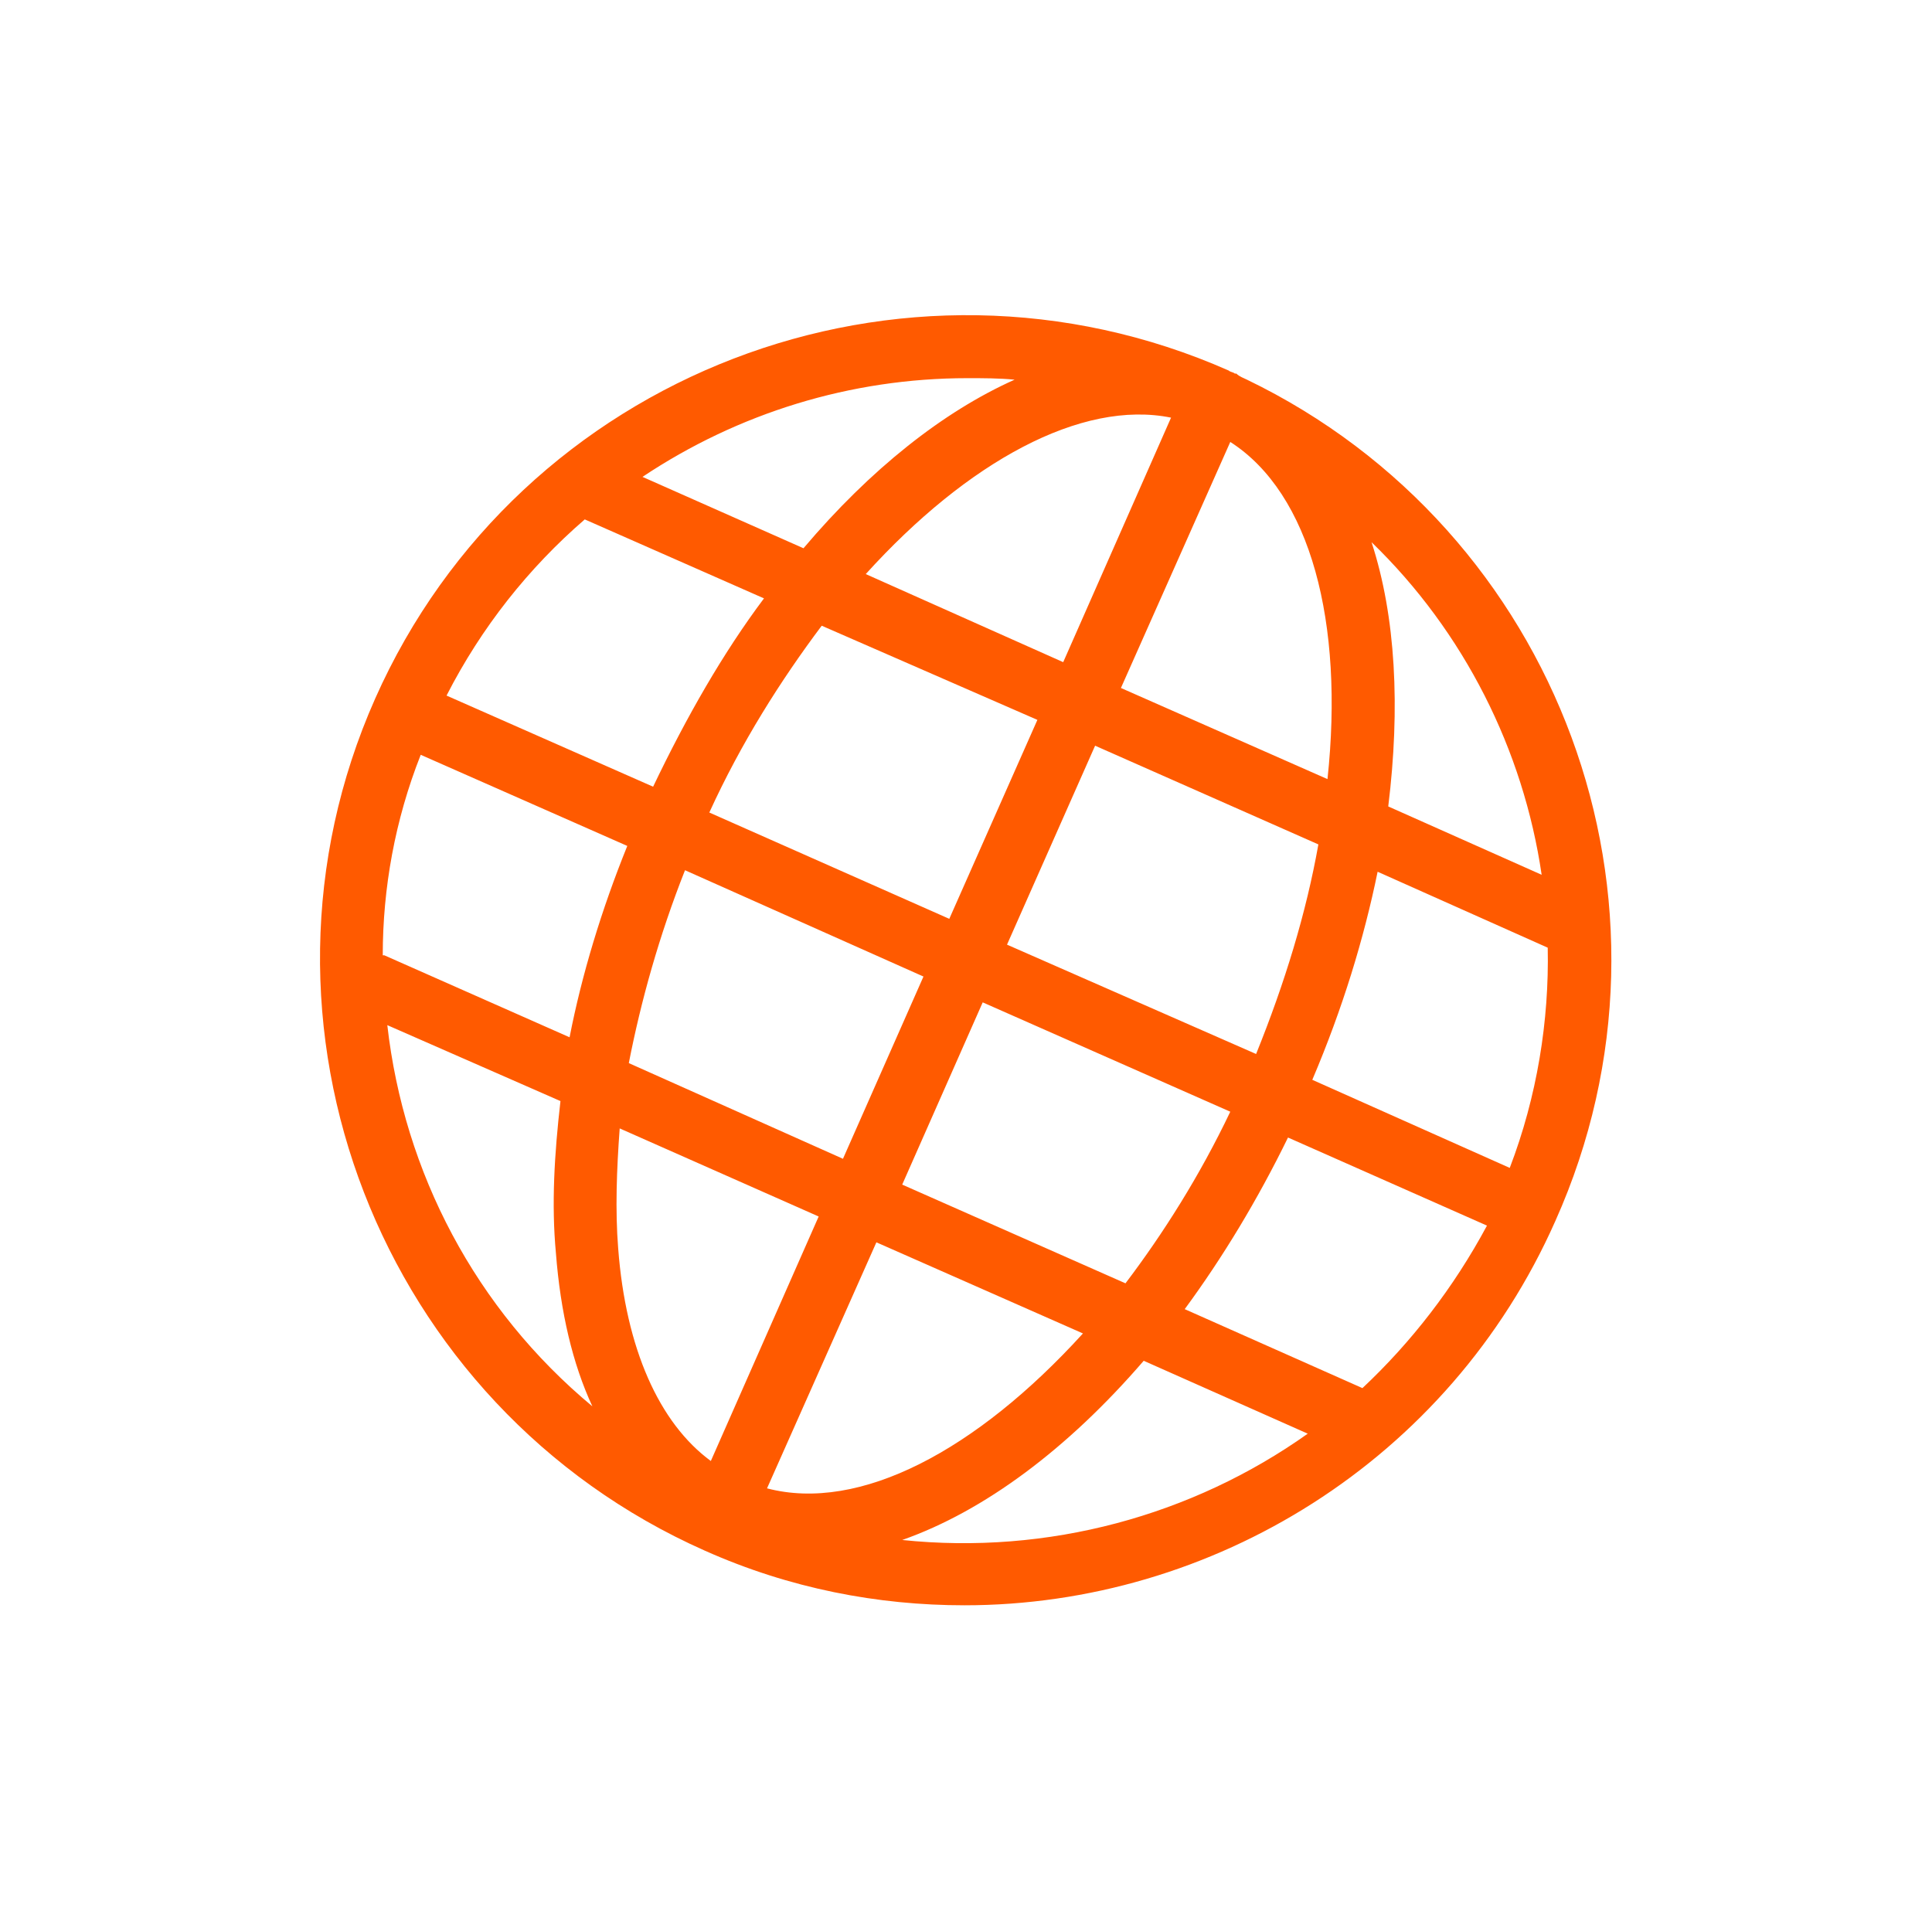 <?xml version="1.0" encoding="utf-8"?>
<!-- Generator: Adobe Illustrator 25.2.1, SVG Export Plug-In . SVG Version: 6.00 Build 0)  -->
<svg version="1.1" id="Livello_1" xmlns="http://www.w3.org/2000/svg" xmlns:xlink="http://www.w3.org/1999/xlink" x="0px" y="0px"
	 viewBox="0 0 127.2 126.5" style="enable-background:new 0 0 127.2 126.5;" xml:space="preserve">
<style type="text/css">
	.st0{fill:#ff5a00;}
</style>
<path class="st0" d="M82.1,25c-0.2-0.1-0.5-0.2-0.7-0.4c0,0-0.1,0-0.1,0c-0.1-0.1-0.3-0.1-0.4-0.2C59.4,14.9,34.2,24.6,24.7,46
	c-9.5,21.4,0.3,46.6,21.7,56.1c5.6,2.5,11.4,3.6,17.1,3.6c16.3,0,31.9-9.5,38.9-25.3C111.8,59.4,102.6,34.9,82.1,25z M86.4,71.1
	c2-4.7,3.4-9.3,4.3-13.7l11.2,5c0.1,4.8-0.7,9.8-2.5,14.5L86.4,71.1z M40.8,74.3l13.1,5.8l-7.1,16.1c-3.4-2.5-5.6-7.4-6.1-14
	C40.5,79.7,40.6,77,40.8,74.3z M25.2,62.9c0-4.4,0.8-8.9,2.5-13.2l13.6,6c-1.7,4.2-3,8.5-3.8,12.6l-12.2-5.4
	C25.3,62.9,25.3,62.9,25.2,62.9z M45.1,57.3l15.7,7l-5.3,12L41.4,70C42.2,65.9,43.4,61.6,45.1,57.3z M81,29.1
	c5.3,3.4,7.5,11.9,6.4,22.2l-13.6-6L81,29.1z M77.1,27.5L70,43.6l-13-5.8C63.7,30.4,71.2,26.3,77.1,27.5z M68.3,47.4l-5.8,13.1
	l-15.8-7c2.1-4.6,4.7-8.7,7.4-12.3L68.3,47.4z M50.5,98l7.2-16.2l13.6,6C64.3,95.5,56.6,99.6,50.5,98z M59.4,78l5.3-12l16.3,7.2
	c-2,4.2-4.4,8-6.9,11.3L59.4,78z M66.3,62.2l5.8-13.1l14.7,6.5c-0.8,4.5-2.2,9.1-4.1,13.8L66.3,62.2z M101.5,57.6l-10.1-4.5
	c0.8-6.5,0.5-12.5-1.1-17.4C96.4,41.6,100.3,49.4,101.5,57.6z M66.8,25c-4.7,2.1-9.5,5.9-13.9,11.1l-10.6-4.7
	c6.3-4.2,13.7-6.5,21.4-6.5C64.7,24.9,65.8,24.9,66.8,25z M38.5,34.2l11.8,5.2c-2.7,3.6-5.1,7.8-7.3,12.4l-13.6-6
	C31.7,41.3,34.8,37.4,38.5,34.2z M25.5,67.5l11.4,5c-0.4,3.5-0.6,6.8-0.3,10c0.3,3.9,1.1,7.3,2.4,10.1
	C31.3,86.2,26.6,77.2,25.5,67.5z M59.4,101.4c5.4-1.9,10.9-6,15.9-11.8l10.8,4.8C78.5,99.8,69,102.4,59.4,101.4z M89.7,91.4L78,86.2
	c2.5-3.4,4.8-7.2,6.8-11.3l13.1,5.8C95.7,84.8,92.9,88.4,89.7,91.4z"/>
</svg>
